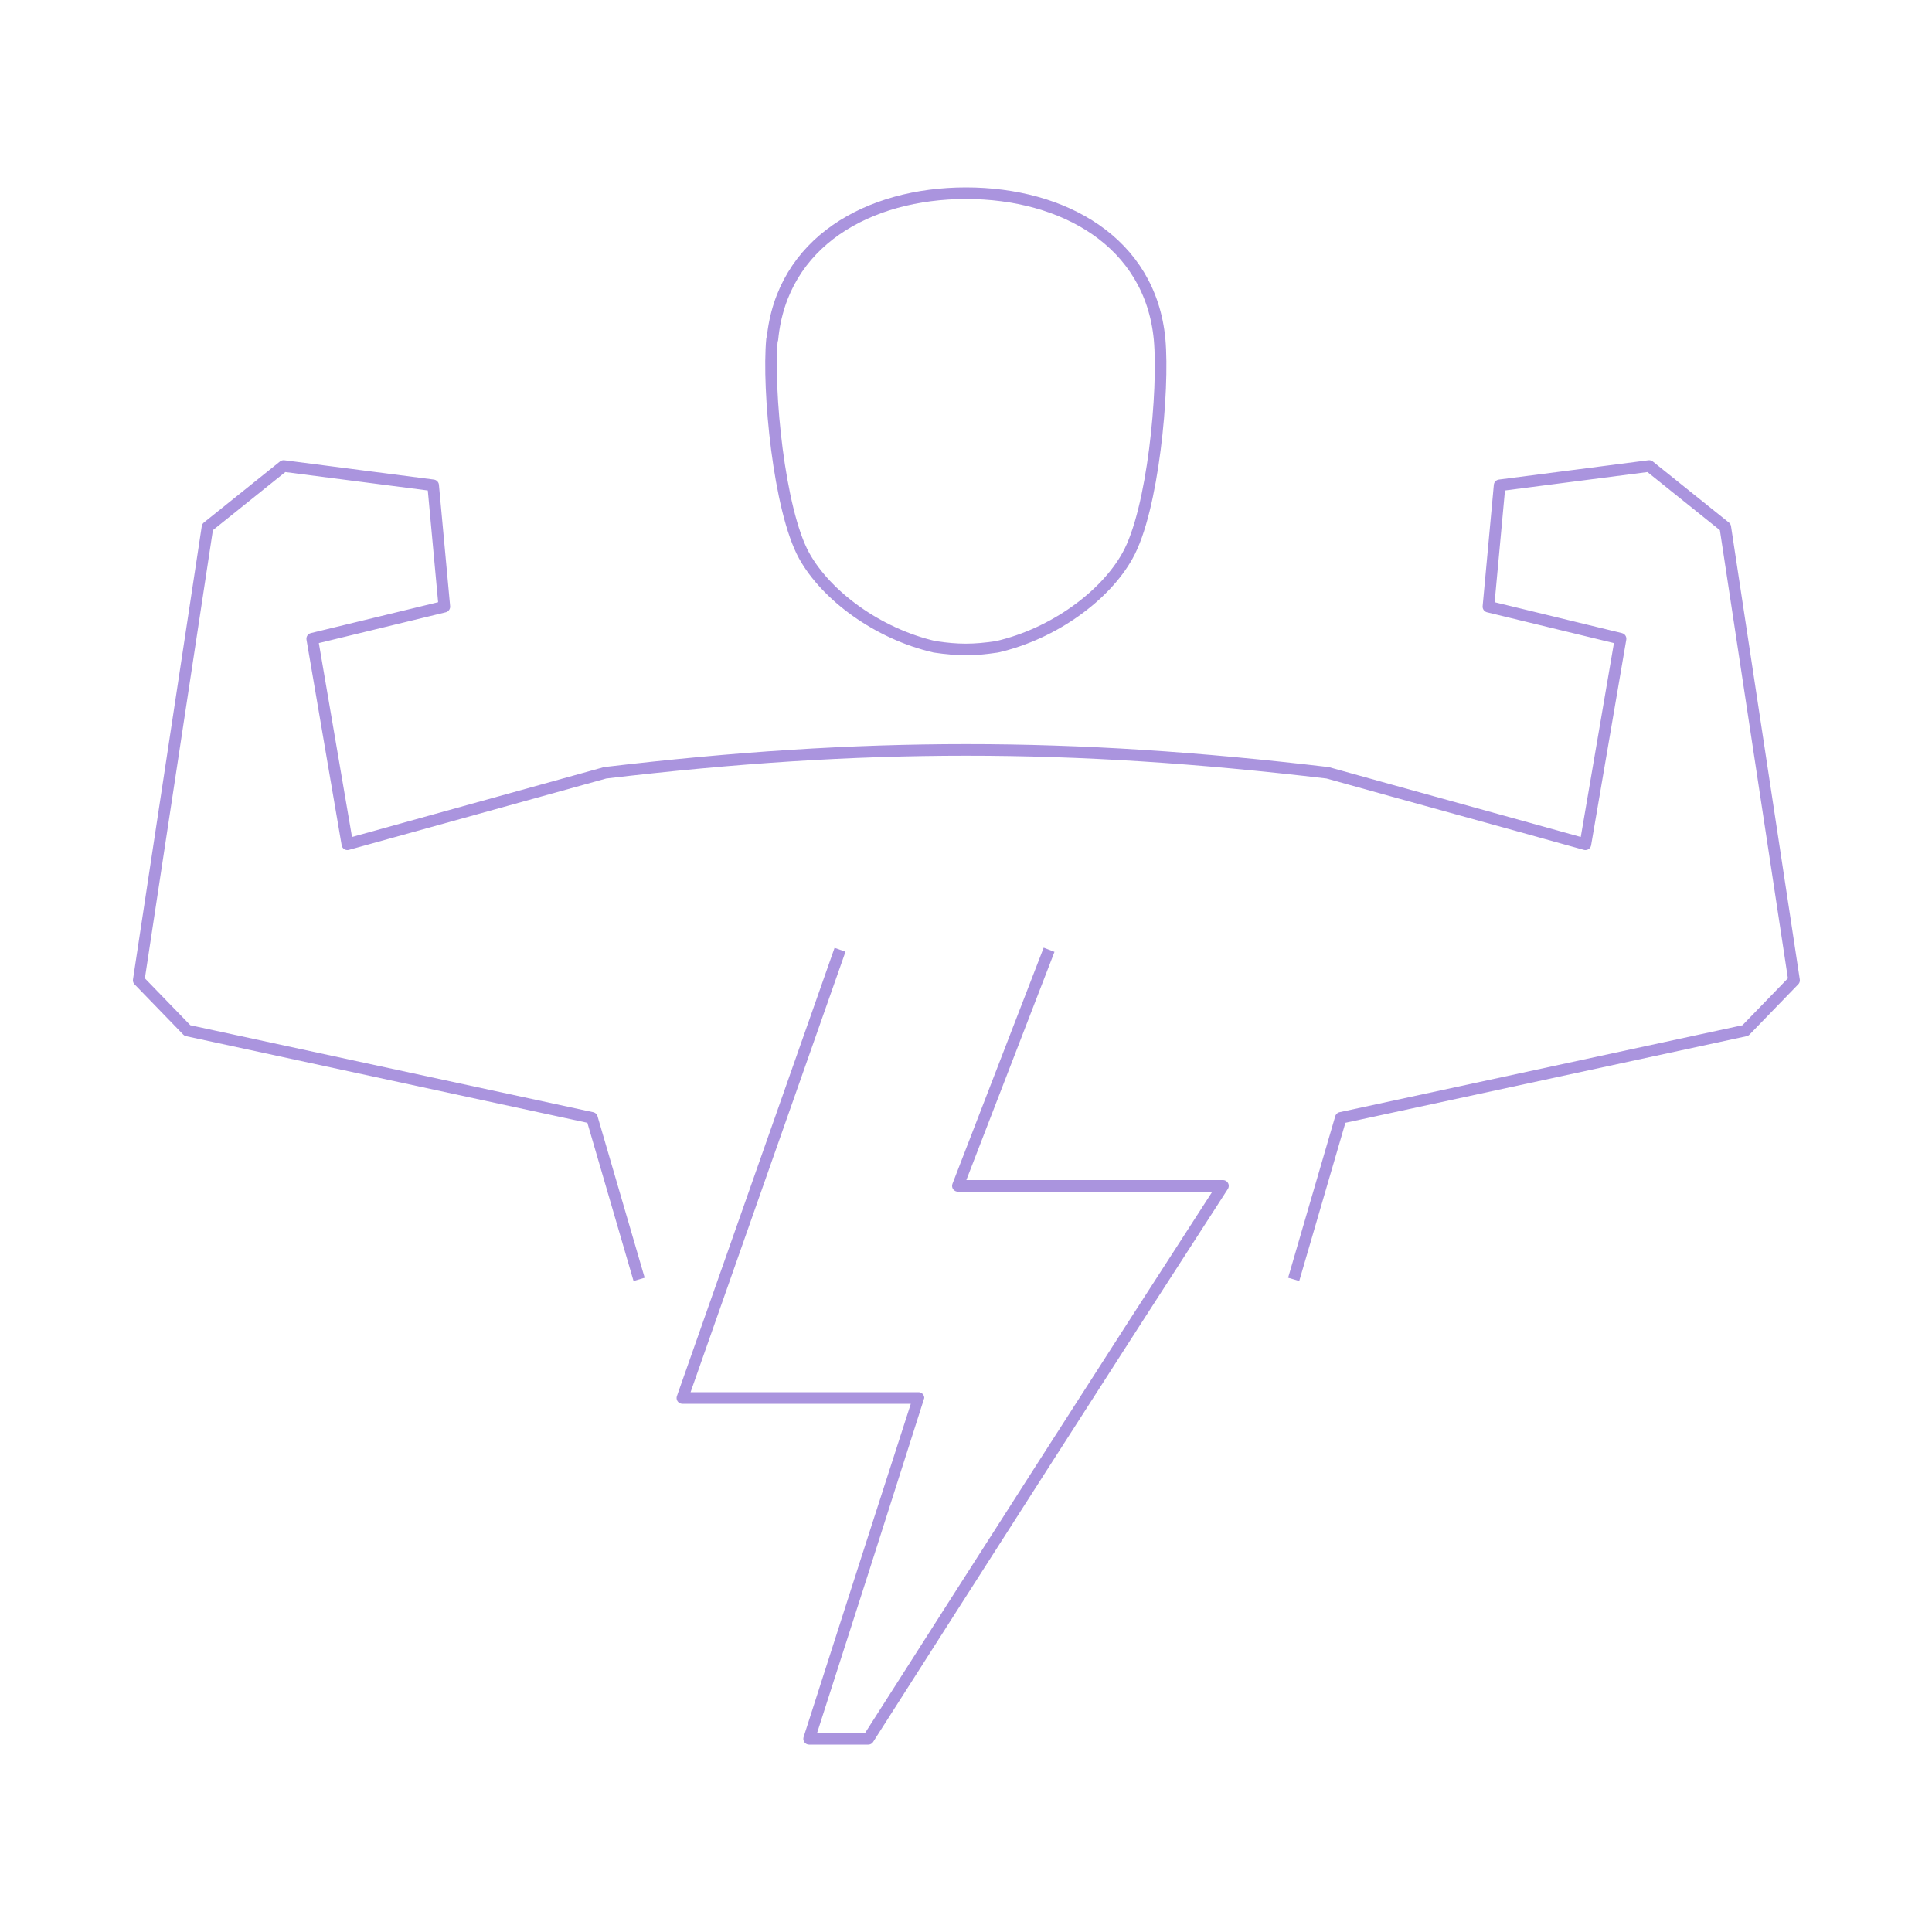 <?xml version="1.0" encoding="UTF-8"?> <svg xmlns="http://www.w3.org/2000/svg" version="1.1" viewBox="0 0 500 500"><path style="fill:none;fill-rule:evenodd;stroke:#aa94de;stroke-linejoin:round;stroke-width:3px;" d="M334.8,331.1l12.2-41.8,104.7-22.6,12.6-13-17.8-117.3-19.7-15.8-38.7,5-2.9,31.4,34.2,8.3-9.1,53.2c-22.2-6.2-44.5-12.3-66.7-18.5-66.7-7.9-120.3-7.9-187,0l-66.7,18.5-9.1-53.2,34.2-8.3-2.9-31.4-38.7-5-19.7,15.8-17.8,117.3,12.6,13,104.7,22.6,12.2,41.8M199.9,87.8c2.4-25.2,24.9-37.8,50.1-37.8s47.7,12.6,50.1,37.8c1.2,13.2-1.7,44.3-8.3,56-5.7,10.3-19,20.2-33.8,23.6-6.1.9-10,.9-16.1,0-14.8-3.4-28.1-13.3-33.8-23.6-6.5-11.8-9.5-42.9-8.3-56h0ZM217.4,245.8l-40.8,116h61.1c0,.1-28.3,88.2-28.3,88.2h15.3c30.5-47.8,61-95.5,91.8-143.1h-68.6l23.6-61.1"></path></svg> 